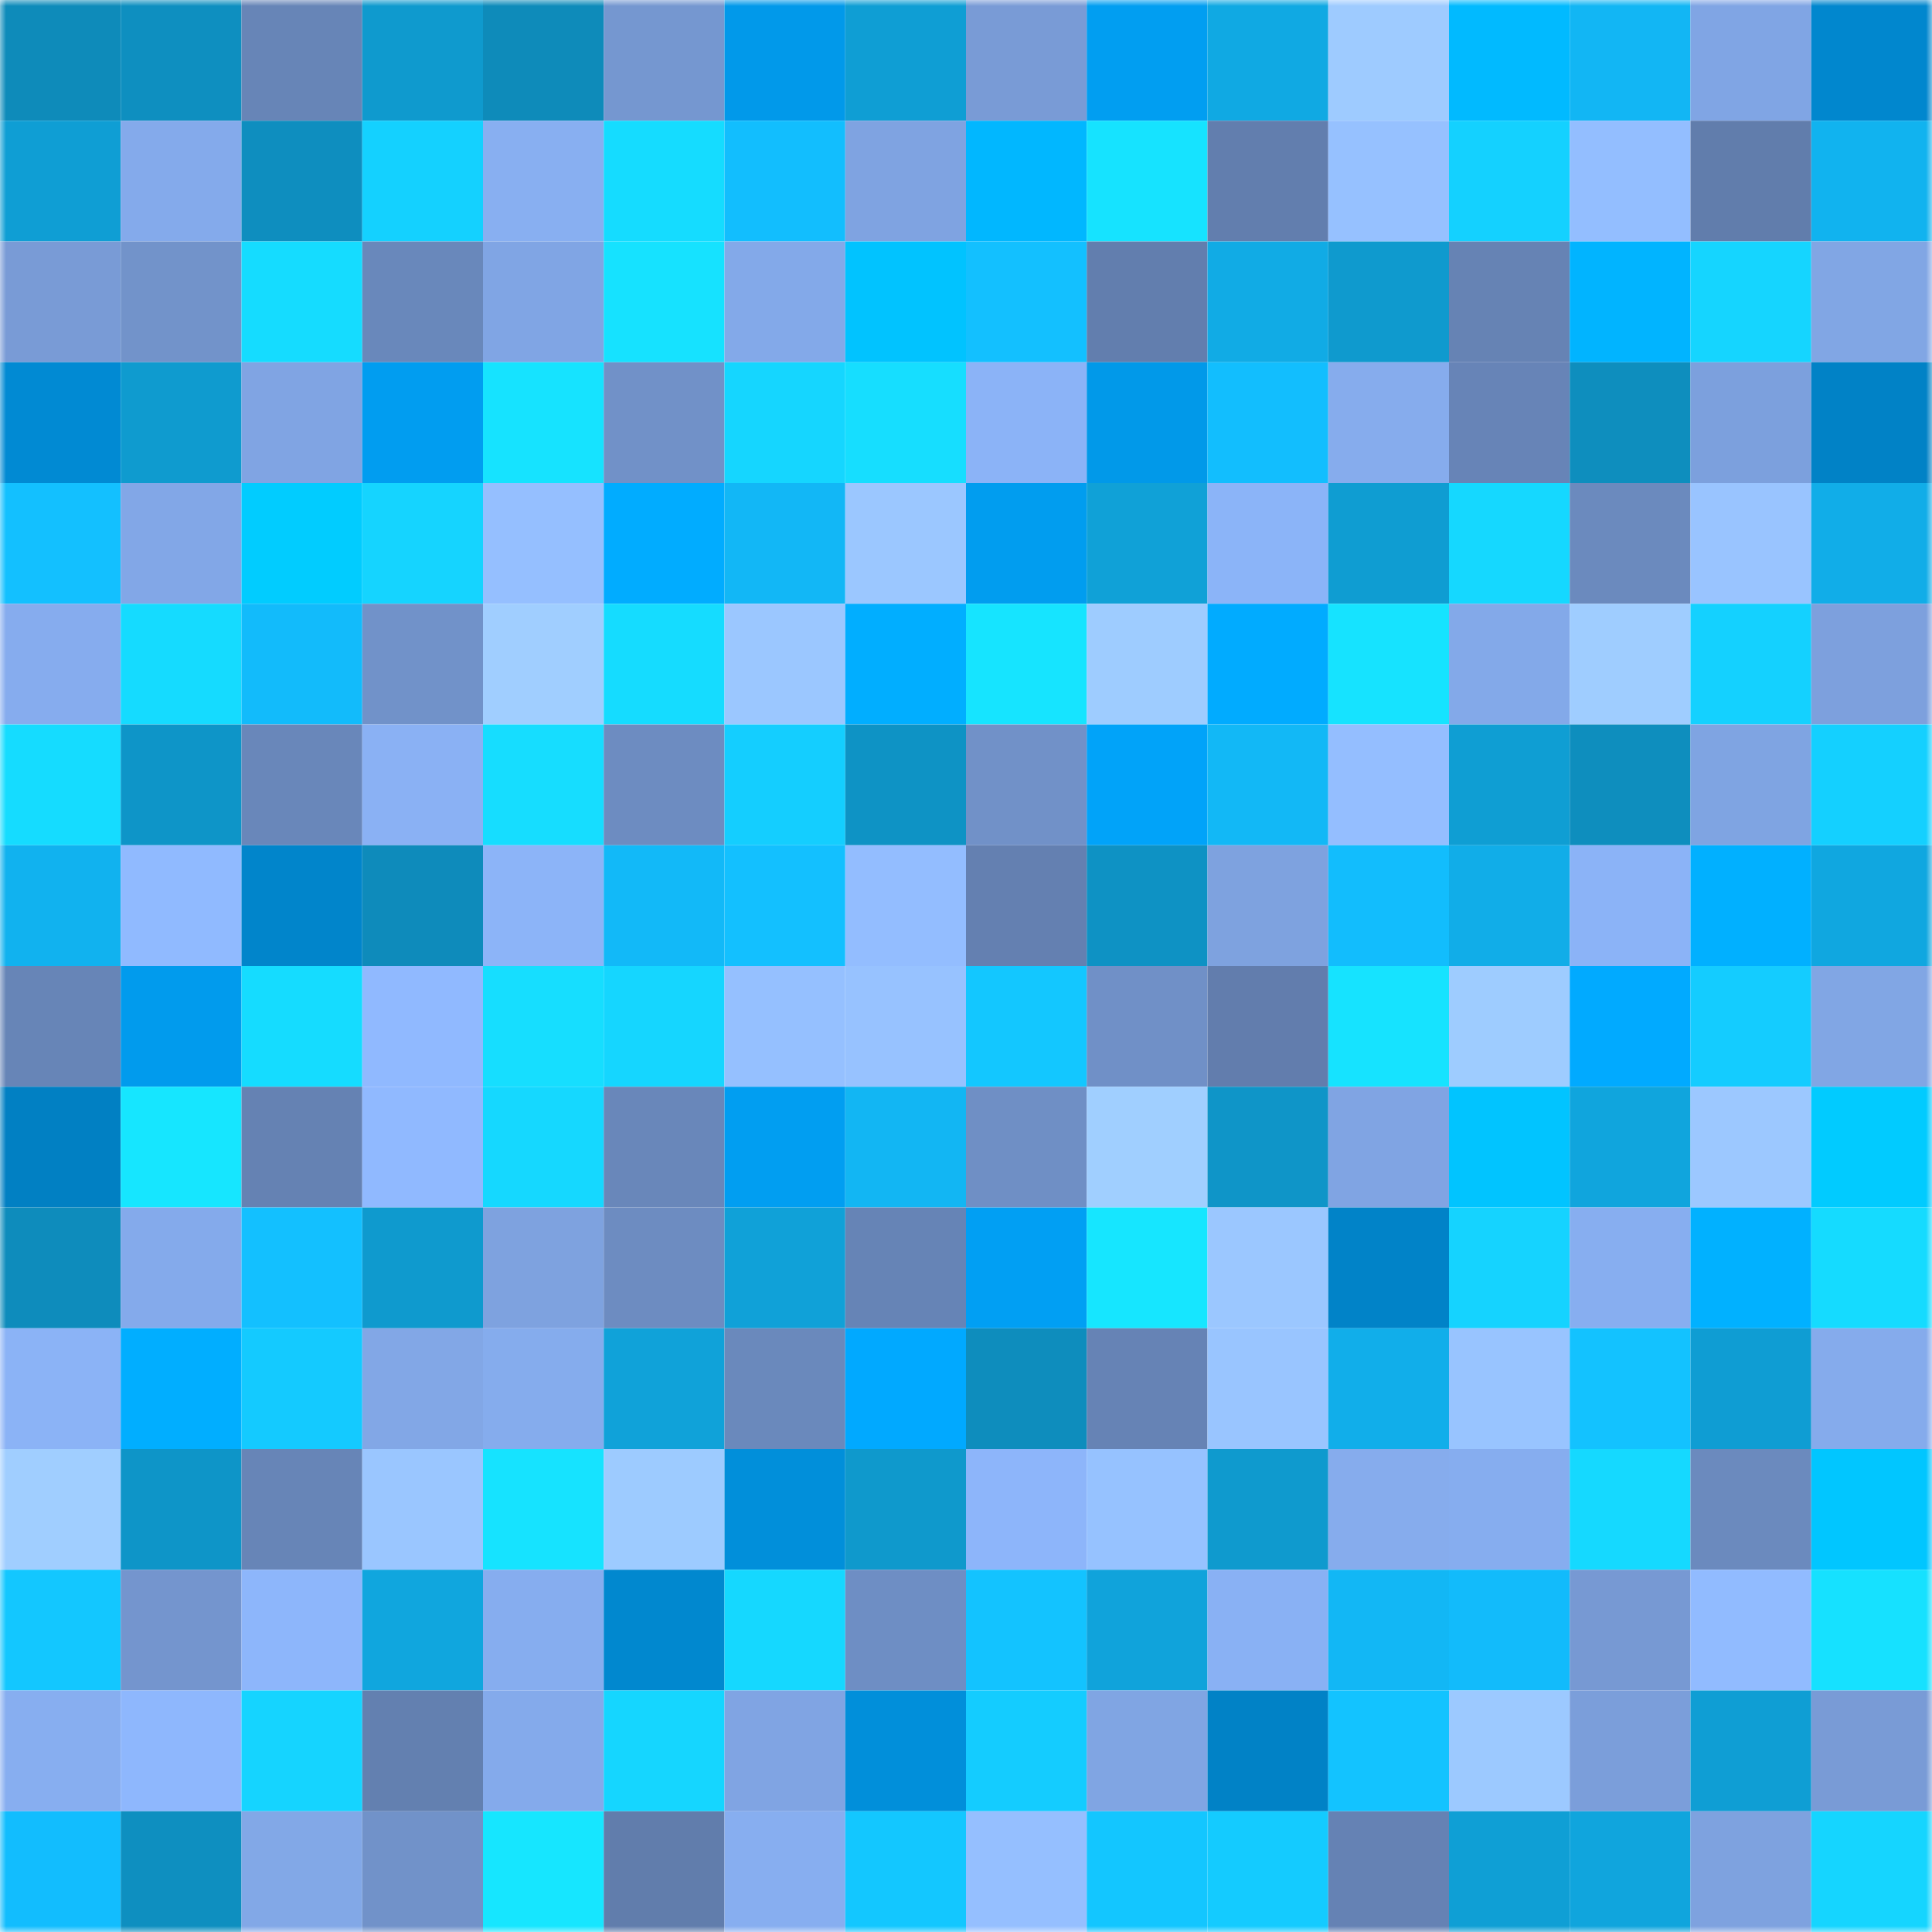 <svg viewBox="0 0 160 160" fill="none" role="img" xmlns="http://www.w3.org/2000/svg" width="240" height="240" name="ens%2C%E2%9C%85%E2%9C%85%E2%9C%85%E2%9C%85%E2%9C%85%E2%9C%85%E2%9C%85%E2%9C%85%E2%9C%85%E2%9C%85%E2%9C%85%E2%9C%85%E2%9C%85%E2%9C%85%E2%9C%85%E2%9C%85%E2%9C%85%E2%9A%AA%E2%9A%AA%E2%9A%AA%E2%9C%85%E2%9A%AA%E2%9A%AA%E2%9A%AA%E2%9C%85%E2%9A%AA%E2%9C%94%E2%9A%AA%E2%9C%85%E2%9A%AA%E2%9C%94%E2%9A%AA%E2%9C%85%E2%9A%AA%E2%9A%AA%E2%9A%AA%E2%9C%85%E2%9A%AA%E2%9A%AA%E2%9A%AA%E2%9C%85%E2%9C%85%E2%9C%85%E2%9C%85%E2%9C%85%E2%9C%85%E2%9C%85%E2%9C%85%E2%9C%85%E2%9C%85%E2%9C%85%E2%9C%85%E2%9C%85%E2%9C%85%E2%9C%85%E2%9C%85%E2%9C%85%E2%9D%8C%E2%9D%8C%E2%9D%8C%E2%9D%8C%E2%9D%8C%E2%9D%8C%E2%9D%8C%E2%9C%85%E2%9D%8C%E2%9D%8C%E2%9D%8C%E2%9D%8C%E2%9D%8C%E2%9D%8C%E2%9D%8C%E2%9C%85%E2%9C%85%E2%9C%85%E2%9C%85%E2%9C%85%E2%9C%85%E2%9C%85%E2%9C%85.eth"><title>ens,✅✅✅✅✅✅✅✅✅✅✅✅✅✅✅✅✅⚪⚪⚪✅⚪⚪⚪✅⚪✔⚪✅⚪✔⚪✅⚪⚪⚪✅⚪⚪⚪✅✅✅✅✅✅✅✅✅✅✅✅✅✅✅✅✅❌❌❌❌❌❌❌✅❌❌❌❌❌❌❌✅✅✅✅✅✅✅✅.eth</title><mask id="1600543355" mask-type="alpha" maskUnits="userSpaceOnUse" x="0" y="0" width="160" height="160"><rect width="160" height="160" fill="#FFFFFF"></rect></mask><g mask="url(#1600543355)"><rect x="0" y="0" width="10" height="10" fill="#0e8bba"></rect><rect x="10" y="0" width="10" height="10" fill="#0e8fc0"></rect><rect x="20" y="0" width="10" height="10" fill="#6785b7"></rect><rect x="30" y="0" width="10" height="10" fill="#0f9ace"></rect><rect x="40" y="0" width="10" height="10" fill="#0e8bba"></rect><rect x="50" y="0" width="10" height="10" fill="#7597d0"></rect><rect x="60" y="0" width="10" height="10" fill="#0199ea"></rect><rect x="70" y="0" width="10" height="10" fill="#0f9ed4"></rect><rect x="80" y="0" width="10" height="10" fill="#799bd6"></rect><rect x="90" y="0" width="10" height="10" fill="#019ef1"></rect><rect x="100" y="0" width="10" height="10" fill="#10a9e3"></rect><rect x="110" y="0" width="10" height="10" fill="#9ecbff"></rect><rect x="120" y="0" width="10" height="10" fill="#01baff"></rect><rect x="130" y="0" width="10" height="10" fill="#12b6f4"></rect><rect x="140" y="0" width="10" height="10" fill="#80a5e4"></rect><rect x="150" y="0" width="10" height="10" fill="#0187ce"></rect><rect x="0" y="10" width="10" height="10" fill="#0f9ed4"></rect><rect x="10" y="10" width="10" height="10" fill="#84aaeb"></rect><rect x="20" y="10" width="10" height="10" fill="#0e8ebf"></rect><rect x="30" y="10" width="10" height="10" fill="#14d1ff"></rect><rect x="40" y="10" width="10" height="10" fill="#88aff1"></rect><rect x="50" y="10" width="10" height="10" fill="#15dcff"></rect><rect x="60" y="10" width="10" height="10" fill="#12befe"></rect><rect x="70" y="10" width="10" height="10" fill="#7fa3e1"></rect><rect x="80" y="10" width="10" height="10" fill="#01b7ff"></rect><rect x="90" y="10" width="10" height="10" fill="#16e3ff"></rect><rect x="100" y="10" width="10" height="10" fill="#627eae"></rect><rect x="110" y="10" width="10" height="10" fill="#96c1ff"></rect><rect x="120" y="10" width="10" height="10" fill="#14d1ff"></rect><rect x="130" y="10" width="10" height="10" fill="#93beff"></rect><rect x="140" y="10" width="10" height="10" fill="#617dac"></rect><rect x="150" y="10" width="10" height="10" fill="#11b3ef"></rect><rect x="0" y="20" width="10" height="10" fill="#799bd6"></rect><rect x="10" y="20" width="10" height="10" fill="#7293ca"></rect><rect x="20" y="20" width="10" height="10" fill="#15dcff"></rect><rect x="30" y="20" width="10" height="10" fill="#6988bb"></rect><rect x="40" y="20" width="10" height="10" fill="#80a5e4"></rect><rect x="50" y="20" width="10" height="10" fill="#16e2ff"></rect><rect x="60" y="20" width="10" height="10" fill="#83a9e9"></rect><rect x="70" y="20" width="10" height="10" fill="#01c3ff"></rect><rect x="80" y="20" width="10" height="10" fill="#13c0ff"></rect><rect x="90" y="20" width="10" height="10" fill="#627eae"></rect><rect x="100" y="20" width="10" height="10" fill="#11abe5"></rect><rect x="110" y="20" width="10" height="10" fill="#0f9ace"></rect><rect x="120" y="20" width="10" height="10" fill="#6683b4"></rect><rect x="130" y="20" width="10" height="10" fill="#01b4ff"></rect><rect x="140" y="20" width="10" height="10" fill="#15d5ff"></rect><rect x="150" y="20" width="10" height="10" fill="#81a6e4"></rect><rect x="0" y="30" width="10" height="10" fill="#018ad3"></rect><rect x="10" y="30" width="10" height="10" fill="#0f9bcf"></rect><rect x="20" y="30" width="10" height="10" fill="#80a4e3"></rect><rect x="30" y="30" width="10" height="10" fill="#019df0"></rect><rect x="40" y="30" width="10" height="10" fill="#16e3ff"></rect><rect x="50" y="30" width="10" height="10" fill="#7191c8"></rect><rect x="60" y="30" width="10" height="10" fill="#15d6ff"></rect><rect x="70" y="30" width="10" height="10" fill="#16deff"></rect><rect x="80" y="30" width="10" height="10" fill="#8bb3f7"></rect><rect x="90" y="30" width="10" height="10" fill="#0199e9"></rect><rect x="100" y="30" width="10" height="10" fill="#12befe"></rect><rect x="110" y="30" width="10" height="10" fill="#86aced"></rect><rect x="120" y="30" width="10" height="10" fill="#6784b7"></rect><rect x="130" y="30" width="10" height="10" fill="#0e8ebe"></rect><rect x="140" y="30" width="10" height="10" fill="#7ca0dd"></rect><rect x="150" y="30" width="10" height="10" fill="#0182c6"></rect><rect x="0" y="40" width="10" height="10" fill="#13c0ff"></rect><rect x="10" y="40" width="10" height="10" fill="#82a7e7"></rect><rect x="20" y="40" width="10" height="10" fill="#01ccff"></rect><rect x="30" y="40" width="10" height="10" fill="#15d4ff"></rect><rect x="40" y="40" width="10" height="10" fill="#95bfff"></rect><rect x="50" y="40" width="10" height="10" fill="#01acff"></rect><rect x="60" y="40" width="10" height="10" fill="#12b7f6"></rect><rect x="70" y="40" width="10" height="10" fill="#9bc7ff"></rect><rect x="80" y="40" width="10" height="10" fill="#019def"></rect><rect x="90" y="40" width="10" height="10" fill="#10a1d7"></rect><rect x="100" y="40" width="10" height="10" fill="#8bb4f8"></rect><rect x="110" y="40" width="10" height="10" fill="#0f9dd2"></rect><rect x="120" y="40" width="10" height="10" fill="#15d8ff"></rect><rect x="130" y="40" width="10" height="10" fill="#6b8abe"></rect><rect x="140" y="40" width="10" height="10" fill="#99c4ff"></rect><rect x="150" y="40" width="10" height="10" fill="#11ade8"></rect><rect x="0" y="50" width="10" height="10" fill="#86acee"></rect><rect x="10" y="50" width="10" height="10" fill="#15dbff"></rect><rect x="20" y="50" width="10" height="10" fill="#12bbfb"></rect><rect x="30" y="50" width="10" height="10" fill="#7192c9"></rect><rect x="40" y="50" width="10" height="10" fill="#a0ceff"></rect><rect x="50" y="50" width="10" height="10" fill="#15dcff"></rect><rect x="60" y="50" width="10" height="10" fill="#9bc7ff"></rect><rect x="70" y="50" width="10" height="10" fill="#01aeff"></rect><rect x="80" y="50" width="10" height="10" fill="#16e4ff"></rect><rect x="90" y="50" width="10" height="10" fill="#9eccff"></rect><rect x="100" y="50" width="10" height="10" fill="#01abff"></rect><rect x="110" y="50" width="10" height="10" fill="#16e3ff"></rect><rect x="120" y="50" width="10" height="10" fill="#83a9e9"></rect><rect x="130" y="50" width="10" height="10" fill="#9fcdff"></rect><rect x="140" y="50" width="10" height="10" fill="#14d1ff"></rect><rect x="150" y="50" width="10" height="10" fill="#7da0dd"></rect><rect x="0" y="60" width="10" height="10" fill="#15dcff"></rect><rect x="10" y="60" width="10" height="10" fill="#0e95c8"></rect><rect x="20" y="60" width="10" height="10" fill="#6987ba"></rect><rect x="30" y="60" width="10" height="10" fill="#8ab1f4"></rect><rect x="40" y="60" width="10" height="10" fill="#16ddff"></rect><rect x="50" y="60" width="10" height="10" fill="#6d8cc1"></rect><rect x="60" y="60" width="10" height="10" fill="#14ceff"></rect><rect x="70" y="60" width="10" height="10" fill="#0e93c5"></rect><rect x="80" y="60" width="10" height="10" fill="#7191c8"></rect><rect x="90" y="60" width="10" height="10" fill="#01a3f9"></rect><rect x="100" y="60" width="10" height="10" fill="#12b8f6"></rect><rect x="110" y="60" width="10" height="10" fill="#94beff"></rect><rect x="120" y="60" width="10" height="10" fill="#0f9ed3"></rect><rect x="130" y="60" width="10" height="10" fill="#0e8ebe"></rect><rect x="140" y="60" width="10" height="10" fill="#7fa4e2"></rect><rect x="150" y="60" width="10" height="10" fill="#14d0ff"></rect><rect x="0" y="70" width="10" height="10" fill="#11b2ef"></rect><rect x="10" y="70" width="10" height="10" fill="#90baff"></rect><rect x="20" y="70" width="10" height="10" fill="#0185cb"></rect><rect x="30" y="70" width="10" height="10" fill="#0e8bbb"></rect><rect x="40" y="70" width="10" height="10" fill="#8cb4f8"></rect><rect x="50" y="70" width="10" height="10" fill="#12b9f8"></rect><rect x="60" y="70" width="10" height="10" fill="#13c0ff"></rect><rect x="70" y="70" width="10" height="10" fill="#93bdff"></rect><rect x="80" y="70" width="10" height="10" fill="#6480b1"></rect><rect x="90" y="70" width="10" height="10" fill="#0e92c4"></rect><rect x="100" y="70" width="10" height="10" fill="#7ea2df"></rect><rect x="110" y="70" width="10" height="10" fill="#12bdfd"></rect><rect x="120" y="70" width="10" height="10" fill="#11ade8"></rect><rect x="130" y="70" width="10" height="10" fill="#8bb3f7"></rect><rect x="140" y="70" width="10" height="10" fill="#01b0ff"></rect><rect x="150" y="70" width="10" height="10" fill="#10a7e0"></rect><rect x="0" y="80" width="10" height="10" fill="#6785b7"></rect><rect x="10" y="80" width="10" height="10" fill="#019bed"></rect><rect x="20" y="80" width="10" height="10" fill="#15dcff"></rect><rect x="30" y="80" width="10" height="10" fill="#90b9ff"></rect><rect x="40" y="80" width="10" height="10" fill="#16deff"></rect><rect x="50" y="80" width="10" height="10" fill="#15d6ff"></rect><rect x="60" y="80" width="10" height="10" fill="#95c0ff"></rect><rect x="70" y="80" width="10" height="10" fill="#97c2ff"></rect><rect x="80" y="80" width="10" height="10" fill="#13c7ff"></rect><rect x="90" y="80" width="10" height="10" fill="#7090c7"></rect><rect x="100" y="80" width="10" height="10" fill="#627dad"></rect><rect x="110" y="80" width="10" height="10" fill="#16e3ff"></rect><rect x="120" y="80" width="10" height="10" fill="#9eccff"></rect><rect x="130" y="80" width="10" height="10" fill="#01aaff"></rect><rect x="140" y="80" width="10" height="10" fill="#14ccff"></rect><rect x="150" y="80" width="10" height="10" fill="#81a6e4"></rect><rect x="0" y="90" width="10" height="10" fill="#0180c3"></rect><rect x="10" y="90" width="10" height="10" fill="#16e6ff"></rect><rect x="20" y="90" width="10" height="10" fill="#6582b3"></rect><rect x="30" y="90" width="10" height="10" fill="#90b9ff"></rect><rect x="40" y="90" width="10" height="10" fill="#15d8ff"></rect><rect x="50" y="90" width="10" height="10" fill="#6987ba"></rect><rect x="60" y="90" width="10" height="10" fill="#019ef1"></rect><rect x="70" y="90" width="10" height="10" fill="#12b6f3"></rect><rect x="80" y="90" width="10" height="10" fill="#6f8fc5"></rect><rect x="90" y="90" width="10" height="10" fill="#a0cfff"></rect><rect x="100" y="90" width="10" height="10" fill="#0f95c8"></rect><rect x="110" y="90" width="10" height="10" fill="#80a4e3"></rect><rect x="120" y="90" width="10" height="10" fill="#01c4ff"></rect><rect x="130" y="90" width="10" height="10" fill="#10a5dd"></rect><rect x="140" y="90" width="10" height="10" fill="#9cc8ff"></rect><rect x="150" y="90" width="10" height="10" fill="#01cbff"></rect><rect x="0" y="100" width="10" height="10" fill="#0e8cbc"></rect><rect x="10" y="100" width="10" height="10" fill="#84aaeb"></rect><rect x="20" y="100" width="10" height="10" fill="#13c0ff"></rect><rect x="30" y="100" width="10" height="10" fill="#0f9ace"></rect><rect x="40" y="100" width="10" height="10" fill="#7ea2df"></rect><rect x="50" y="100" width="10" height="10" fill="#6d8cc1"></rect><rect x="60" y="100" width="10" height="10" fill="#10a1d8"></rect><rect x="70" y="100" width="10" height="10" fill="#6684b6"></rect><rect x="80" y="100" width="10" height="10" fill="#019ff3"></rect><rect x="90" y="100" width="10" height="10" fill="#16e6ff"></rect><rect x="100" y="100" width="10" height="10" fill="#9bc7ff"></rect><rect x="110" y="100" width="10" height="10" fill="#0183c8"></rect><rect x="120" y="100" width="10" height="10" fill="#15d3ff"></rect><rect x="130" y="100" width="10" height="10" fill="#87aef0"></rect><rect x="140" y="100" width="10" height="10" fill="#01b1ff"></rect><rect x="150" y="100" width="10" height="10" fill="#15dbff"></rect><rect x="0" y="110" width="10" height="10" fill="#8bb3f6"></rect><rect x="10" y="110" width="10" height="10" fill="#01aeff"></rect><rect x="20" y="110" width="10" height="10" fill="#14caff"></rect><rect x="30" y="110" width="10" height="10" fill="#82a7e6"></rect><rect x="40" y="110" width="10" height="10" fill="#85aced"></rect><rect x="50" y="110" width="10" height="10" fill="#10a2d9"></rect><rect x="60" y="110" width="10" height="10" fill="#6a89bc"></rect><rect x="70" y="110" width="10" height="10" fill="#01a9ff"></rect><rect x="80" y="110" width="10" height="10" fill="#0e8dbd"></rect><rect x="90" y="110" width="10" height="10" fill="#6683b5"></rect><rect x="100" y="110" width="10" height="10" fill="#99c5ff"></rect><rect x="110" y="110" width="10" height="10" fill="#11aeea"></rect><rect x="120" y="110" width="10" height="10" fill="#98c4ff"></rect><rect x="130" y="110" width="10" height="10" fill="#13c2ff"></rect><rect x="140" y="110" width="10" height="10" fill="#0f9dd3"></rect><rect x="150" y="110" width="10" height="10" fill="#85abec"></rect><rect x="0" y="120" width="10" height="10" fill="#a0ceff"></rect><rect x="10" y="120" width="10" height="10" fill="#0e95c8"></rect><rect x="20" y="120" width="10" height="10" fill="#6785b7"></rect><rect x="30" y="120" width="10" height="10" fill="#9ac6ff"></rect><rect x="40" y="120" width="10" height="10" fill="#16e3ff"></rect><rect x="50" y="120" width="10" height="10" fill="#9dcbff"></rect><rect x="60" y="120" width="10" height="10" fill="#018fda"></rect><rect x="70" y="120" width="10" height="10" fill="#0f99cc"></rect><rect x="80" y="120" width="10" height="10" fill="#8db5fa"></rect><rect x="90" y="120" width="10" height="10" fill="#96c2ff"></rect><rect x="100" y="120" width="10" height="10" fill="#0f9ace"></rect><rect x="110" y="120" width="10" height="10" fill="#86aced"></rect><rect x="120" y="120" width="10" height="10" fill="#86adef"></rect><rect x="130" y="120" width="10" height="10" fill="#15d9ff"></rect><rect x="140" y="120" width="10" height="10" fill="#6b8abe"></rect><rect x="150" y="120" width="10" height="10" fill="#01c6ff"></rect><rect x="0" y="130" width="10" height="10" fill="#13c7ff"></rect><rect x="10" y="130" width="10" height="10" fill="#7495ce"></rect><rect x="20" y="130" width="10" height="10" fill="#8db6fb"></rect><rect x="30" y="130" width="10" height="10" fill="#10a6de"></rect><rect x="40" y="130" width="10" height="10" fill="#86adef"></rect><rect x="50" y="130" width="10" height="10" fill="#0188cf"></rect><rect x="60" y="130" width="10" height="10" fill="#15d8ff"></rect><rect x="70" y="130" width="10" height="10" fill="#6e8ec4"></rect><rect x="80" y="130" width="10" height="10" fill="#13c3ff"></rect><rect x="90" y="130" width="10" height="10" fill="#10a3db"></rect><rect x="100" y="130" width="10" height="10" fill="#89b1f4"></rect><rect x="110" y="130" width="10" height="10" fill="#12b7f5"></rect><rect x="120" y="130" width="10" height="10" fill="#12bbfb"></rect><rect x="130" y="130" width="10" height="10" fill="#7799d3"></rect><rect x="140" y="130" width="10" height="10" fill="#91bbff"></rect><rect x="150" y="130" width="10" height="10" fill="#16e1ff"></rect><rect x="0" y="140" width="10" height="10" fill="#87aef0"></rect><rect x="10" y="140" width="10" height="10" fill="#8eb7fd"></rect><rect x="20" y="140" width="10" height="10" fill="#15d4ff"></rect><rect x="30" y="140" width="10" height="10" fill="#6380b0"></rect><rect x="40" y="140" width="10" height="10" fill="#84aaeb"></rect><rect x="50" y="140" width="10" height="10" fill="#15d6ff"></rect><rect x="60" y="140" width="10" height="10" fill="#80a4e3"></rect><rect x="70" y="140" width="10" height="10" fill="#018fda"></rect><rect x="80" y="140" width="10" height="10" fill="#14ccff"></rect><rect x="90" y="140" width="10" height="10" fill="#80a5e3"></rect><rect x="100" y="140" width="10" height="10" fill="#0182c6"></rect><rect x="110" y="140" width="10" height="10" fill="#13c3ff"></rect><rect x="120" y="140" width="10" height="10" fill="#9cc9ff"></rect><rect x="130" y="140" width="10" height="10" fill="#7b9eda"></rect><rect x="140" y="140" width="10" height="10" fill="#0f9ed4"></rect><rect x="150" y="140" width="10" height="10" fill="#799bd6"></rect><rect x="0" y="150" width="10" height="10" fill="#12bdfe"></rect><rect x="10" y="150" width="10" height="10" fill="#0e8fc0"></rect><rect x="20" y="150" width="10" height="10" fill="#82a8e7"></rect><rect x="30" y="150" width="10" height="10" fill="#7192c9"></rect><rect x="40" y="150" width="10" height="10" fill="#16e6ff"></rect><rect x="50" y="150" width="10" height="10" fill="#617dac"></rect><rect x="60" y="150" width="10" height="10" fill="#87aef0"></rect><rect x="70" y="150" width="10" height="10" fill="#13c7ff"></rect><rect x="80" y="150" width="10" height="10" fill="#95bfff"></rect><rect x="90" y="150" width="10" height="10" fill="#13c6ff"></rect><rect x="100" y="150" width="10" height="10" fill="#14cbff"></rect><rect x="110" y="150" width="10" height="10" fill="#6582b4"></rect><rect x="120" y="150" width="10" height="10" fill="#0f9fd5"></rect><rect x="130" y="150" width="10" height="10" fill="#10a5dd"></rect><rect x="140" y="150" width="10" height="10" fill="#7ea2df"></rect><rect x="150" y="150" width="10" height="10" fill="#15d5ff"></rect></g></svg>